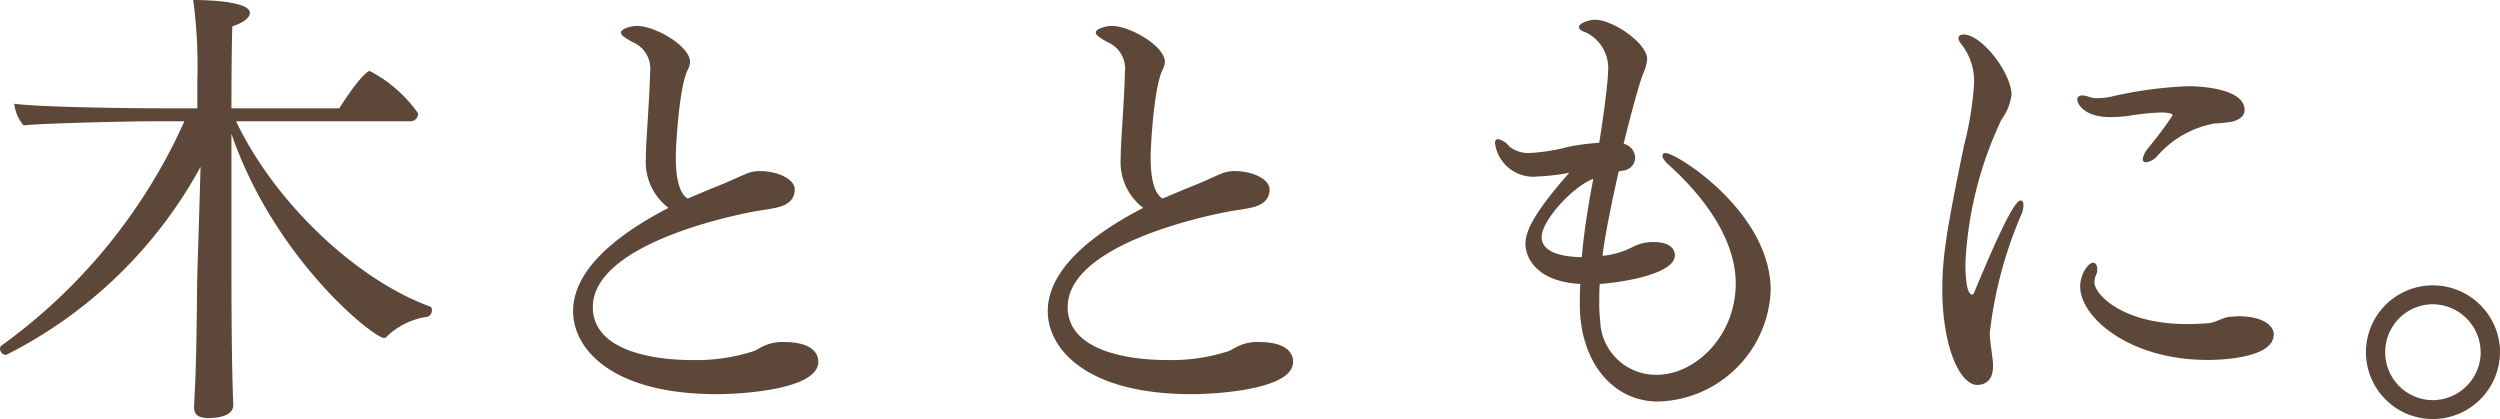 <svg xmlns="http://www.w3.org/2000/svg" width="146.421" height="24.543" viewBox="0 0 146.421 24.543"><path d="M26.136-4.509C21.9-6.048,17.091-10.5,14.769-15.363H24.921a.454.454,0,0,0,.513-.459A7.942,7.942,0,0,0,22.6-18.306c-.189,0-.864.729-1.782,2.187H14.5c0-2.268.027-4.212.054-4.806.7-.216,1.026-.54,1.026-.783,0-.7-2.619-.756-3.321-.756a28.13,28.13,0,0,1,.243,4.671v1.674H10.53c-1.485,0-7.209-.054-8.748-.27a2.362,2.362,0,0,0,.54,1.269c1.188-.135,6.615-.243,7.641-.243h1.782A32.622,32.622,0,0,1,1.053-2.241a.246.246,0,0,0-.108.216.377.377,0,0,0,.351.351A26.524,26.524,0,0,0,12.69-12.69c-.054,2.187-.189,6.1-.189,6.426-.027.729-.027,4.374-.135,6.453L12.312,1.35V1.4c0,.54.432.621.864.621.324,0,1.431-.054,1.431-.756,0-.324-.027-.594-.027-.864C14.5-1.89,14.5-6.129,14.5-6.831v-7.8C17.01-7.317,22.815-2.673,23.436-2.673a.234.234,0,0,0,.189-.108A4.32,4.32,0,0,1,26-3.915a.394.394,0,0,0,.243-.378C26.244-4.4,26.217-4.482,26.136-4.509ZM48.87-1.269c0-.81-.864-1.161-1.944-1.161a2.629,2.629,0,0,0-1.215.216c-.243.108-.486.27-.648.324a10.9,10.9,0,0,1-3.591.513c-2.268,0-5.805-.54-5.805-3.1,0-3.483,7.317-5.211,9.531-5.616,1.053-.189,2.241-.189,2.295-1.242v-.027c0-.648-1.08-1.08-2-1.08a2.069,2.069,0,0,0-.729.108c-.54.216-1.053.486-2.025.864-.459.189-.972.405-1.485.621H41.2c-.243-.162-.675-.621-.675-2.4,0-.648.189-4.1.7-5.13a1.1,1.1,0,0,0,.135-.459c0-.918-2.025-2.106-3.1-2.106-.432,0-.945.189-.945.378,0,.162.162.27.675.567A1.682,1.682,0,0,1,39.015-18.2c0,.783-.135,2.727-.189,3.672-.027.459-.054.891-.054,1.323A3.381,3.381,0,0,0,40.1-10.287c-2.781,1.431-5.589,3.51-5.589,6.048,0,2.214,2.268,4.86,8.424,4.86C44.388.621,48.87.351,48.87-1.269Zm27.81,0c0-.81-.864-1.161-1.944-1.161a2.629,2.629,0,0,0-1.215.216c-.243.108-.486.27-.648.324a10.9,10.9,0,0,1-3.591.513c-2.268,0-5.805-.54-5.805-3.1,0-3.483,7.317-5.211,9.531-5.616,1.053-.189,2.241-.189,2.295-1.242v-.027c0-.648-1.08-1.08-2-1.08a2.069,2.069,0,0,0-.729.108c-.54.216-1.053.486-2.025.864-.459.189-.972.405-1.485.621h-.054c-.243-.162-.675-.621-.675-2.4,0-.648.189-4.1.7-5.13a1.1,1.1,0,0,0,.135-.459c0-.918-2.025-2.106-3.1-2.106-.432,0-.945.189-.945.378,0,.162.162.27.675.567A1.682,1.682,0,0,1,66.825-18.2c0,.783-.135,2.727-.189,3.672-.027.459-.054.891-.054,1.323A3.381,3.381,0,0,0,67.9-10.287c-2.781,1.431-5.589,3.51-5.589,6.048,0,2.214,2.268,4.86,8.424,4.86C72.2.621,76.68.351,76.68-1.269ZM98.5-13.5c-.135,0-.189.054-.189.162s.108.3.378.54c1.863,1.674,3.915,4.212,3.915,6.939,0,3.078-2.376,5.346-4.617,5.346a3.263,3.263,0,0,1-3.321-3.159,8.749,8.749,0,0,1-.054-1.188c0-.324,0-.648.027-.972,1.512-.108,4.4-.621,4.4-1.674,0-.405-.324-.783-1.269-.783a2.556,2.556,0,0,0-1.161.27,4.895,4.895,0,0,1-1.809.54c.189-1.512.621-3.456.945-4.941a1.554,1.554,0,0,1,.27-.054.776.776,0,0,0,.7-.756.864.864,0,0,0-.675-.81c.108-.486.864-3.456,1.161-4.158a2.418,2.418,0,0,0,.216-.81c0-.918-2-2.3-3.051-2.3-.324,0-.945.189-.945.432,0,.108.108.216.432.324A2.322,2.322,0,0,1,95.121-18.2c0,.486-.216,2.268-.513,4.1a12.581,12.581,0,0,0-1.836.243,11.13,11.13,0,0,1-2.187.351,1.8,1.8,0,0,1-1.242-.378,1.127,1.127,0,0,0-.648-.432c-.135,0-.189.081-.189.243a2.261,2.261,0,0,0,2.511,1.944,12.239,12.239,0,0,0,1.836-.216C90.585-9.774,90.288-8.8,90.288-8.154c0,.54.4,2.16,3.213,2.322-.027.405-.027.81-.027,1.242,0,3.159,1.809,5.643,4.59,5.643a6.785,6.785,0,0,0,6.588-6.507C104.652-10.044,99.144-13.5,98.5-13.5Zm-4.239,1.512-.162.864c-.216,1.242-.4,2.457-.513,3.726-1-.027-2.349-.216-2.349-1.188C91.233-9.531,93.042-11.529,94.257-11.988Zm34.857-5.427a23.724,23.724,0,0,0-4.563.621,4.285,4.285,0,0,1-.783.081,1.308,1.308,0,0,1-.486-.081,1.355,1.355,0,0,0-.378-.081c-.216,0-.3.108-.3.243,0,.243.4,1.026,1.917,1.026a8.009,8.009,0,0,0,1.134-.081,15.136,15.136,0,0,1,1.836-.189c.378,0,.7.054.7.162a21.893,21.893,0,0,1-1.431,1.917,1.384,1.384,0,0,0-.324.648.171.171,0,0,0,.189.189,1.032,1.032,0,0,0,.648-.351,5.85,5.85,0,0,1,3.348-1.917,9.91,9.91,0,0,0,1.053-.108c.27-.081.729-.243.729-.675C132.408-17.415,129.276-17.415,129.114-17.415Zm5,14.553c0-.54-.648-1.08-2.079-1.08-.135,0-.3.027-.459.027-.432.027-.81.324-1.269.378-.378.027-.81.054-1.242.054-3.888,0-5.454-1.782-5.454-2.43a1.059,1.059,0,0,1,.108-.486.633.633,0,0,0,.054-.3c0-.216-.081-.378-.243-.378-.27,0-.756.648-.756,1.4,0,1.782,2.862,4.293,7.452,4.293C130.464-1.377,134.109-1.377,134.109-2.862Zm-14.8-6.993a1.41,1.41,0,0,0,.135-.594c0-.189-.054-.27-.162-.27-.189,0-.648.378-2.727,5.4-.027.081-.081.108-.108.108-.4,0-.4-1.512-.4-1.836a22.05,22.05,0,0,1,2.106-8.4,3.209,3.209,0,0,0,.594-1.458c0-1.269-1.728-3.537-2.808-3.537-.189,0-.3.081-.3.216a.569.569,0,0,0,.135.3,3.553,3.553,0,0,1,.783,2.322,19.372,19.372,0,0,1-.594,3.672c-.945,4.59-1.269,6.4-1.269,8.37,0,3.483,1.053,5.643,2.052,5.643.189,0,.918-.054.918-1.08a2.471,2.471,0,0,0-.027-.432c-.054-.54-.162-1.053-.162-1.539A24.292,24.292,0,0,1,119.313-9.855Zm28.053,8.019a3.941,3.941,0,0,0-3.942-3.915,3.918,3.918,0,0,0-3.915,3.915,3.918,3.918,0,0,0,3.915,3.915A3.941,3.941,0,0,0,147.366-1.836Zm-1.134,0A2.823,2.823,0,0,1,143.424.972a2.8,2.8,0,0,1-2.781-2.808,2.8,2.8,0,0,1,2.781-2.808A2.823,2.823,0,0,1,146.232-1.836Z" transform="translate(-0.945 22.464)" fill="#5c4738"/></svg>